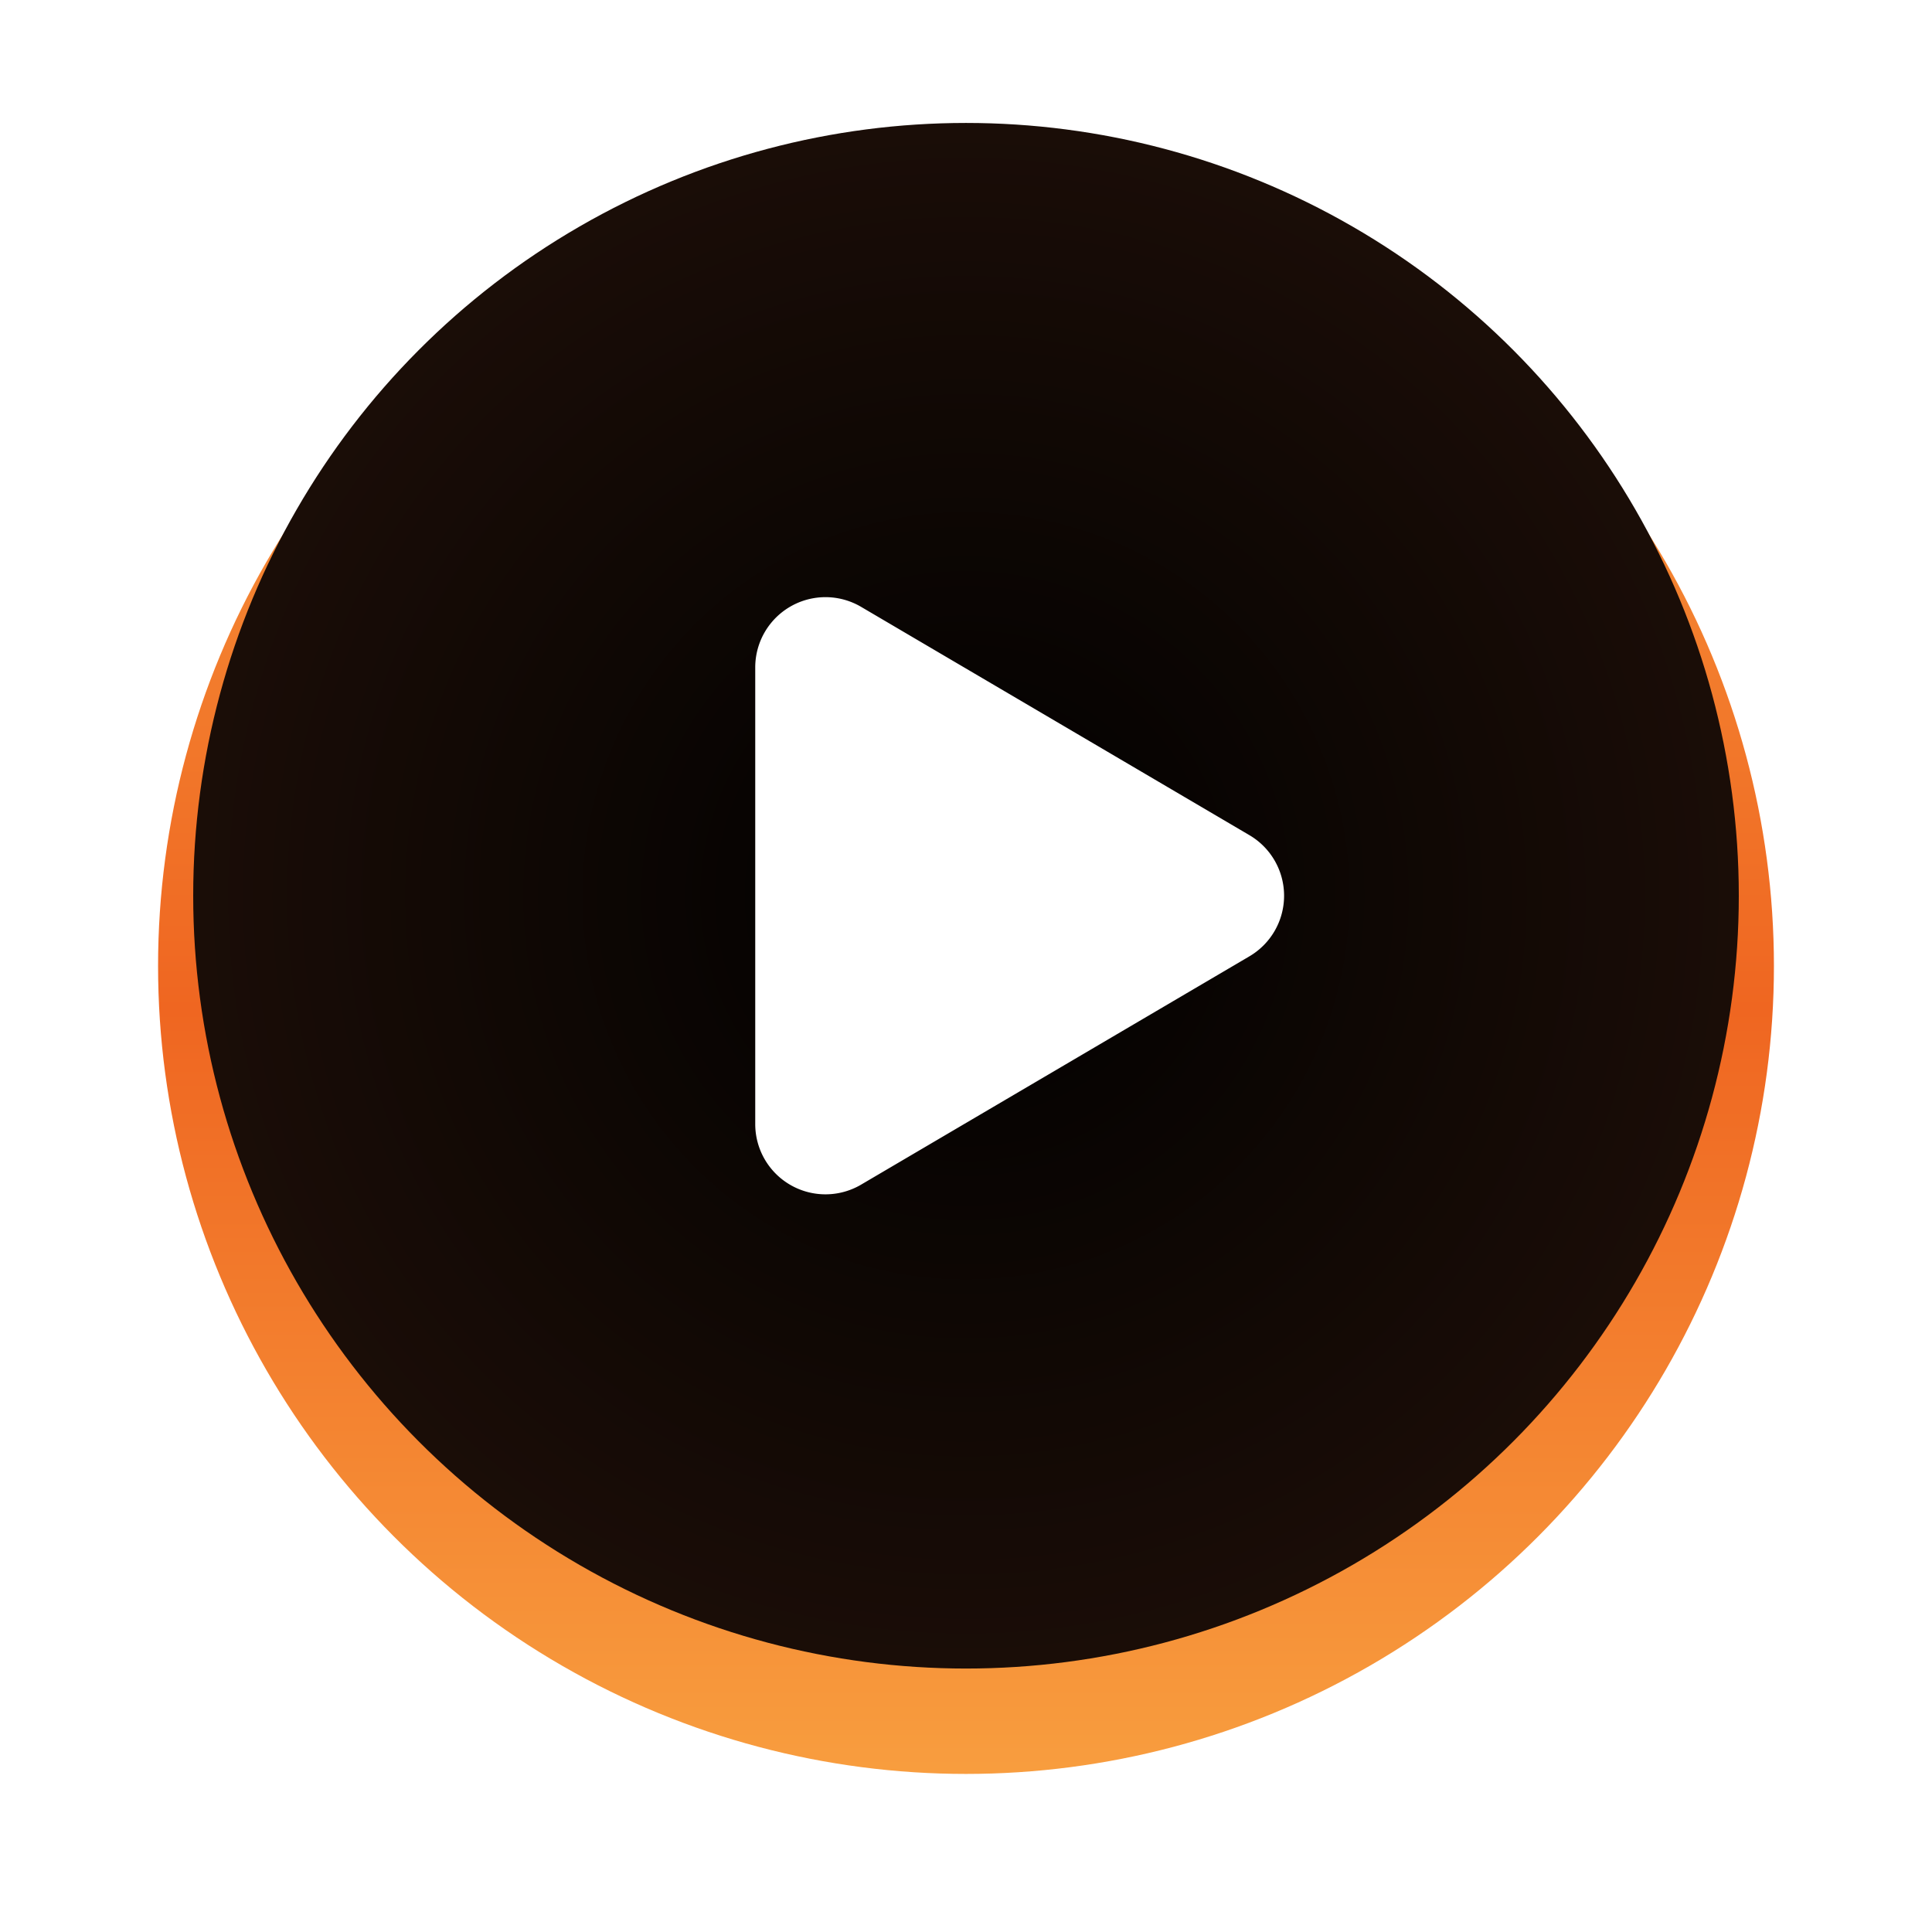 <svg xmlns="http://www.w3.org/2000/svg" xmlns:xlink="http://www.w3.org/1999/xlink" width="55" height="55" viewBox="0 0 55 55">
  <defs>
    <linearGradient id="linear-gradient" x1="0.5" x2="0.5" y2="1" gradientUnits="objectBoundingBox">
      <stop offset="0" stop-color="#f89e3f"/>
      <stop offset="0.527" stop-color="#ef6621"/>
      <stop offset="1" stop-color="#f89e3f"/>
    </linearGradient>
    <filter id="타원_52" x="0" y="0" width="55" height="55" filterUnits="userSpaceOnUse">
      <feOffset dy="2" input="SourceAlpha"/>
      <feGaussianBlur stdDeviation="1.5" result="blur"/>
      <feFlood flood-opacity="0.588"/>
      <feComposite operator="in" in2="blur"/>
      <feComposite in="SourceGraphic"/>
    </filter>
    <radialGradient id="radial-gradient" cx="0.5" cy="0.5" r="0.5" gradientUnits="objectBoundingBox">
      <stop offset="0"/>
      <stop offset="1" stop-color="#1a0d07"/>
    </radialGradient>
    <filter id="다각형_2" x="17" y="11" width="26" height="29" filterUnits="userSpaceOnUse">
      <feOffset input="SourceAlpha"/>
      <feGaussianBlur stdDeviation="1.5" result="blur-2"/>
      <feFlood flood-color="#ef6621"/>
      <feComposite operator="in" in2="blur-2"/>
      <feComposite in="SourceGraphic"/>
    </filter>
  </defs>
  <g id="icon_재생" transform="translate(-710.5 -1240.5)">
    <g id="그룹_3659" data-name="그룹 3659" transform="translate(-5 8)">
      <g transform="matrix(1, 0, 0, 1, 715.5, 1232.5)" filter="url(#타원_52)">
        <circle id="타원_52-2" data-name="타원 52" cx="23" cy="23" r="23" transform="translate(4.5 2.5)" fill="url(#linear-gradient)"/>
      </g>
      <circle id="타원_53" data-name="타원 53" cx="22" cy="22" r="22" transform="translate(721 1236)" fill="url(#radial-gradient)"/>
    </g>
    <g transform="matrix(1, 0, 0, 1, 710.5, 1240.5)" filter="url(#다각형_2)">
      <path id="다각형_2-2" data-name="다각형 2" d="M8.276,2.931a2,2,0,0,1,3.448,0l6.5,11.055A2,2,0,0,1,16.5,17H3.5a2,2,0,0,1-1.724-3.014Z" transform="translate(38.5 15.5) rotate(90)" fill="#fff"/>
    </g>
  </g>
</svg>
